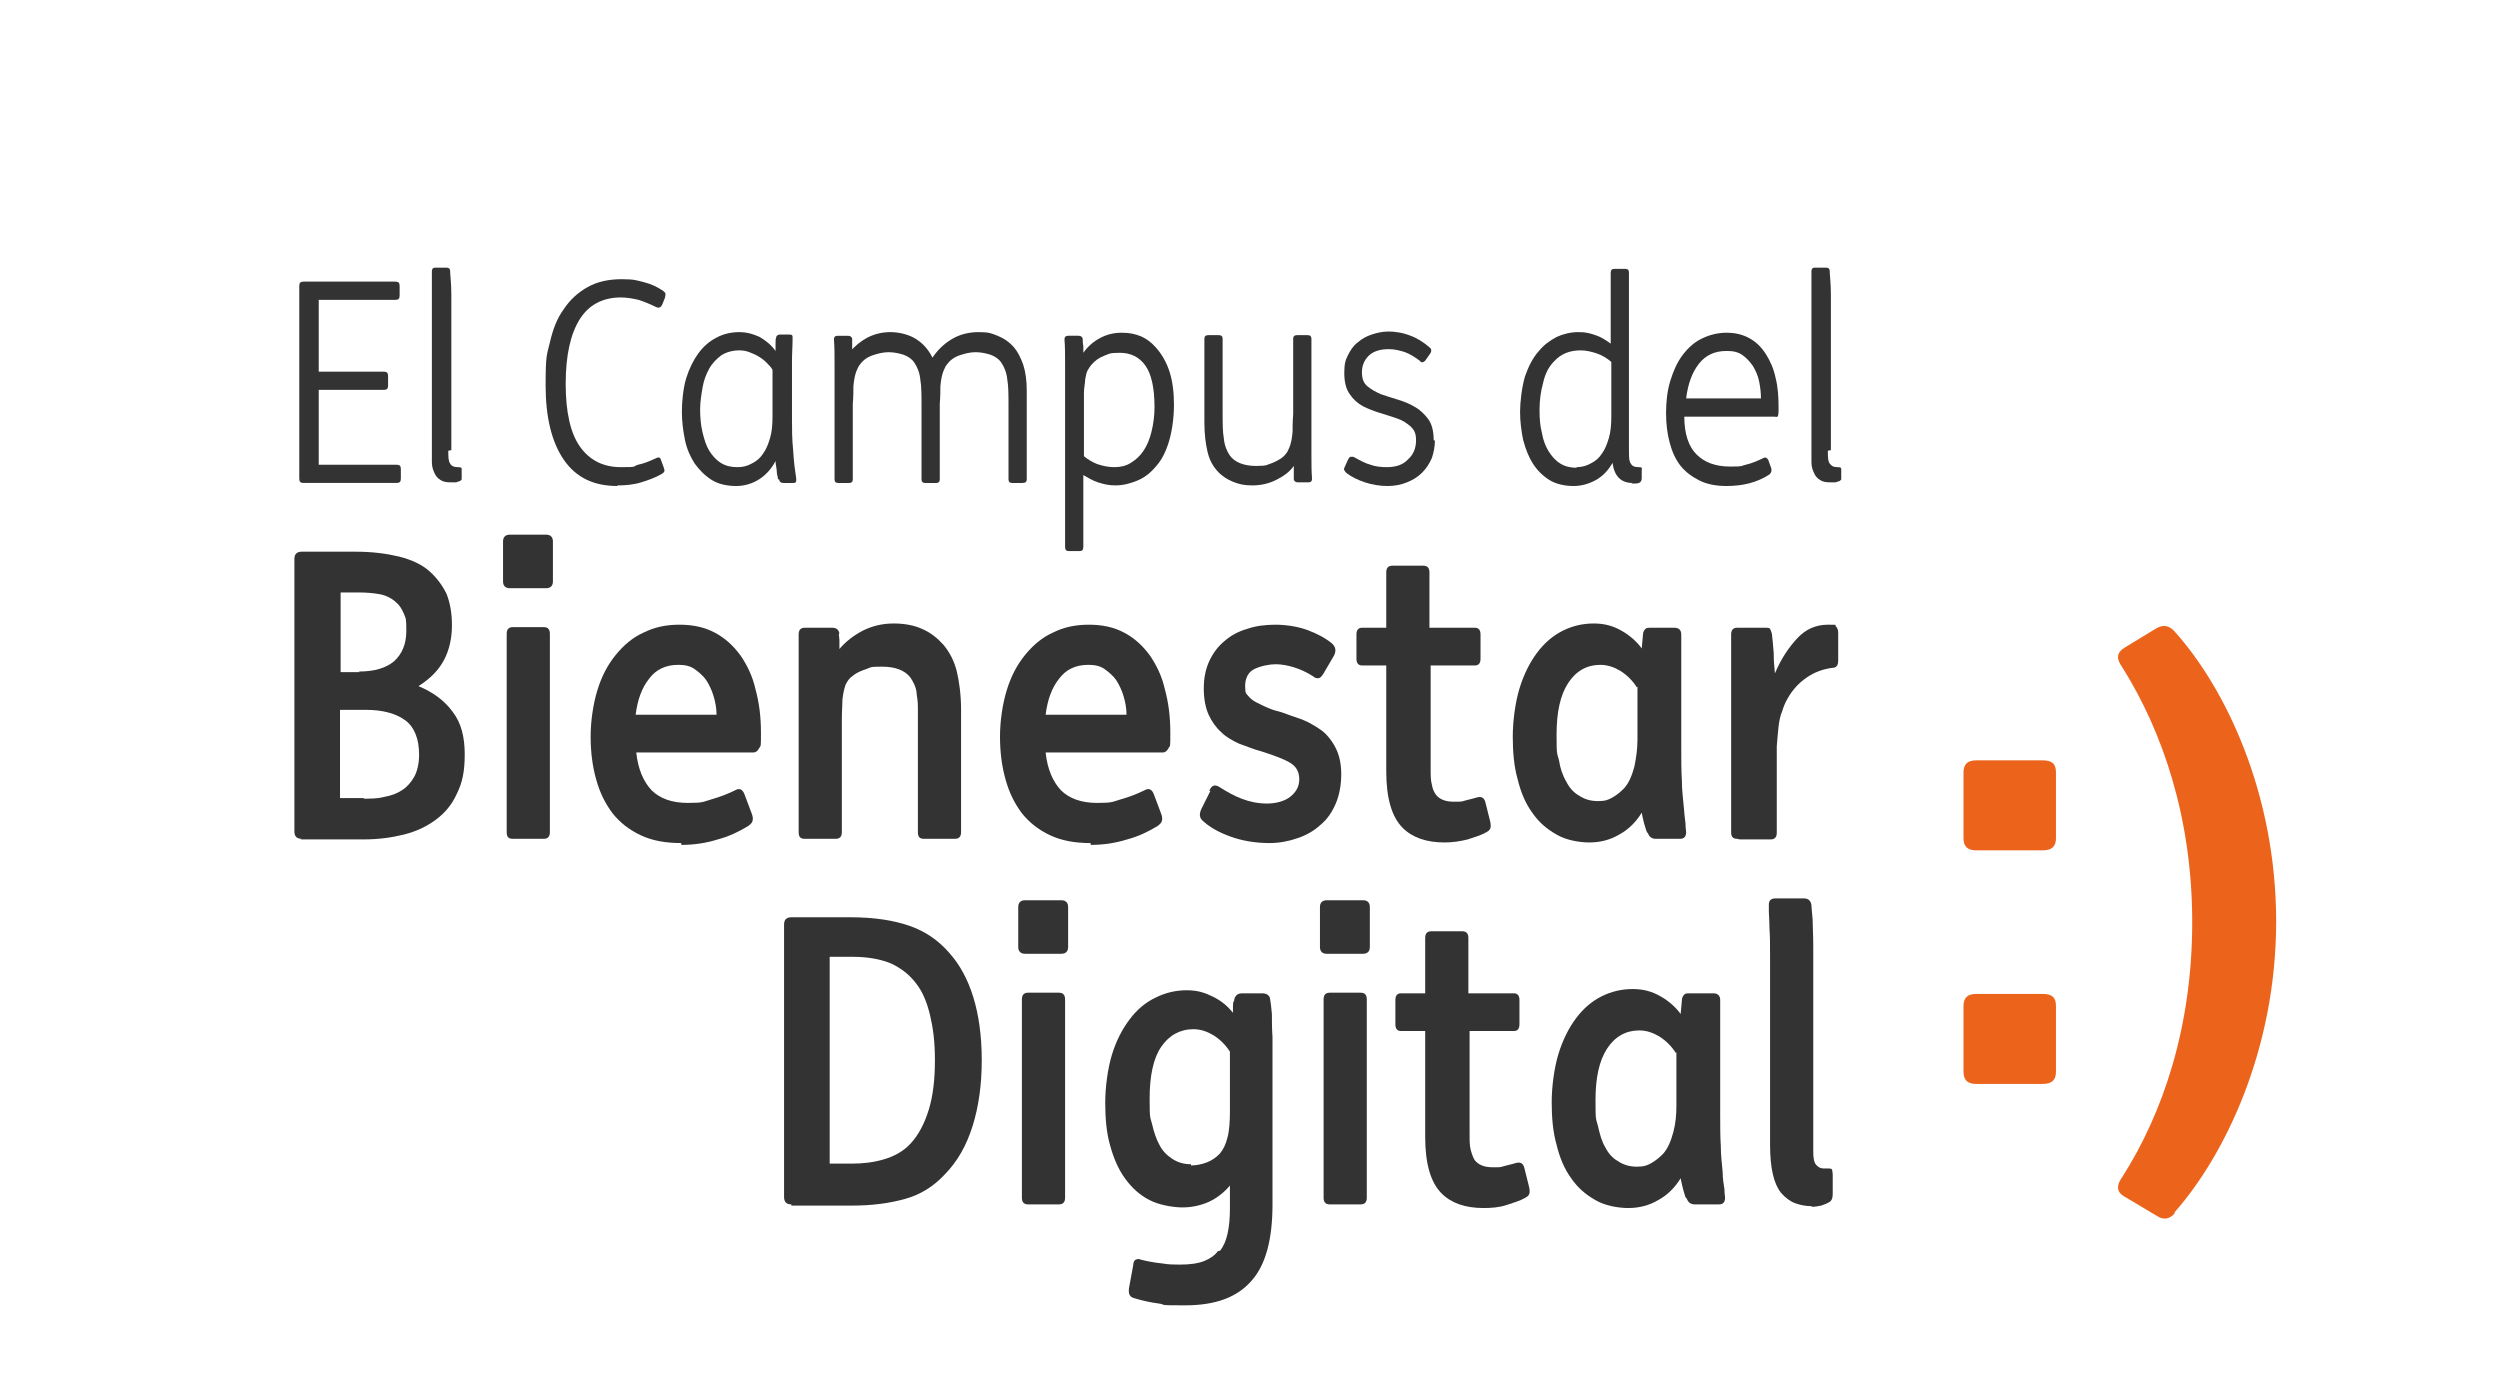 <?xml version="1.0" encoding="UTF-8"?>
<svg id="Capa_1" data-name="Capa 1" xmlns="http://www.w3.org/2000/svg" version="1.1" viewBox="0 0 411 230">
  <defs>
    <style>
      .cls-1 {
        isolation: isolate;
      }

      .cls-2 {
        fill: #ec641c;
      }

      .cls-2, .cls-3 {
        stroke-width: 0px;
      }

      .cls-3 {
        fill: #333;
      }
    </style>
  </defs>
  <g id="La_Escuela" data-name="La Escuela">
    <g class="cls-1">
      <g class="cls-1">
        <g class="cls-1">
          <path class="cls-3" d="M49.9,79.4c-.5,0-.7-.2-.7-.7v-31.7c0-.5.2-.7.7-.7h15.1c.5,0,.7.2.7.7v1.6c0,.5-.2.7-.7.7h-12.6v11.8h10.7c.5,0,.7.2.7.7v1.6c0,.5-.2.7-.7.7h-10.7v12.3h12.8c.5,0,.7.2.7.7v1.6c0,.5-.2.7-.7.7h-15.3Z"/>
          <path class="cls-3" d="M73.7,74.1c0,1,0,1.7.3,2.1.2.4.6.6,1.3.6s.6.2.6.6v.9c0,.2,0,.4,0,.5,0,.1-.2.2-.3.3-.1,0-.4.1-.6.2-.3,0-.6,0-.9,0-.7,0-1.3-.1-1.7-.4-.5-.3-.8-.7-1-1.2-.2-.4-.4-1-.4-1.7,0-.7,0-1.6,0-2.8v-17.7c0-2.1,0-3.7,0-5,0-1.3,0-2.4,0-3.2,0-.8,0-1.4,0-1.8,0-.4,0-.7,0-.9,0-.4.2-.6.5-.6h1.9c.4,0,.6.2.6.5,0,.7.2,2,.2,4,0,2,0,4.5,0,7.6v17.9Z"/>
          <path class="cls-3" d="M101.5,79.9c-3.9,0-6.8-1.4-8.8-4.3-2-2.9-3-7-3-12.2s.2-5,.7-7.1c.5-2.2,1.2-4,2.3-5.5,1-1.5,2.3-2.7,3.9-3.6,1.6-.9,3.5-1.3,5.6-1.3s2.5.2,3.7.5c1.2.3,2.2.8,3.1,1.4.2.2.4.3.4.5,0,.2,0,.4-.1.7l-.4,1c-.2.5-.5.7-1,.5-1-.5-2-.9-2.9-1.2-.9-.2-1.9-.4-2.9-.4-3,0-5.3,1.2-6.8,3.6-1.5,2.4-2.3,5.9-2.3,10.6s.8,8.2,2.4,10.4,3.8,3.3,6.7,3.3,1.8-.1,2.8-.4c1-.2,1.9-.6,2.8-1,.2-.1.4-.2.6-.2.2,0,.3.2.4.5l.4,1.1c.1.3.2.6.1.7,0,.1-.2.3-.4.4-1,.6-2.1,1-3.4,1.4-1.3.4-2.6.5-3.9.5Z"/>
          <path class="cls-3" d="M127.9,78.8c0-.4-.2-.8-.2-1.3,0-.5-.2-1.1-.2-1.7-.7,1.3-1.6,2.3-2.7,3-1.1.7-2.4,1.1-3.8,1.1s-2.9-.3-4-1-2-1.6-2.8-2.7c-.7-1.1-1.3-2.4-1.6-3.9-.3-1.5-.5-3-.5-4.6s.2-3.8.7-5.5c.5-1.6,1.2-3,2-4.1.8-1.1,1.8-2,3-2.6,1.1-.6,2.4-.9,3.7-.9s2.3.3,3.4.8c1,.6,1.9,1.3,2.6,2.3,0-.3,0-.7,0-1.2,0-.5,0-.8.1-1,0-.3.3-.5.6-.5h1.5c.2,0,.4,0,.5.1s.1.2.1.5c0,1.3-.1,2.5-.1,3.8,0,1.3,0,2.5,0,3.7v5.7c0,1.7,0,3.4.2,5.3.1,1.8.3,3.3.5,4.6,0,.5,0,.7-.5.7h-1.6c-.4,0-.7-.2-.7-.6ZM121.3,76.8c.8,0,1.6-.2,2.3-.6.8-.4,1.4-.9,1.9-1.7.5-.7.8-1.5,1.1-2.5.3-1,.4-2.2.4-3.6v-7.6c-.2-.4-.6-.8-1-1.2-.4-.4-.8-.7-1.3-1-.5-.3-1-.5-1.5-.7-.5-.2-1.1-.3-1.6-.3-1.2,0-2.2.3-3,.8-.8.6-1.5,1.3-2,2.2-.5.9-.9,1.9-1.1,3.1-.2,1.2-.4,2.4-.4,3.6s.1,2.6.4,3.8.6,2.2,1.1,3c.5.8,1.1,1.5,1.9,2,.8.5,1.7.7,2.7.7Z"/>
          <path class="cls-3" d="M139.8,57.8c.7-.9,1.7-1.7,2.8-2.3,1.2-.6,2.4-.9,3.8-.9s3.1.4,4.3,1.2c1.2.8,2,1.8,2.6,3,.8-1.2,1.8-2.2,3.1-3s2.8-1.2,4.5-1.2,2.1.2,3.1.6c1,.4,1.9,1,2.7,1.9.6.7,1.1,1.7,1.5,2.8.4,1.2.6,2.6.6,4.4v14.5c0,.4-.2.6-.7.6h-1.7c-.4,0-.6-.2-.6-.6v-11.8c0-2,0-3.5-.2-4.6-.1-1.1-.5-2.1-1-2.8-.4-.6-1-1-1.8-1.3-.7-.2-1.5-.4-2.4-.4s-1.7.2-2.6.5c-.9.3-1.6.8-2.1,1.5-.2.2-.4.6-.6,1.1-.2.5-.4,1.3-.5,2.5,0,.7,0,1.7-.1,2.9,0,1.2,0,2.6,0,4.1v8.3c0,.4-.2.6-.6.6h-1.8c-.4,0-.6-.2-.6-.6v-11.8c0-2,0-3.5-.2-4.6-.1-1.1-.5-2.1-1-2.8-.4-.6-1-1-1.8-1.3-.7-.2-1.5-.4-2.4-.4s-1.7.2-2.6.5c-.9.3-1.6.8-2.1,1.5-.2.2-.4.6-.6,1.1-.2.5-.4,1.3-.5,2.5,0,.7,0,1.7-.1,2.9,0,1.2,0,2.6,0,4.1v8.3c0,.4-.2.6-.6.6h-1.8c-.4,0-.6-.2-.6-.6v-13.9c0-1.8,0-3.4,0-5,0-1.6,0-2.9-.1-4.1,0-.4.2-.6.6-.6h1.7c.4,0,.7.2.7.6,0,.2,0,.5,0,1,0,.4,0,.8,0,1.2Z"/>
          <path class="cls-3" d="M178.1,58c.7-1,1.6-1.8,2.7-2.4,1.1-.6,2.3-.9,3.6-.9s2.2.2,3.2.6c.9.4,1.7,1,2.4,1.8,1,1.1,1.8,2.5,2.3,4.1.5,1.6.7,3.4.7,5.4s-.3,4.2-.8,5.9c-.5,1.7-1.2,3.1-2.1,4.1-.9,1.1-1.9,1.9-3.1,2.4-1.2.5-2.4.8-3.6.8s-1.9-.2-2.9-.5c-.9-.3-1.7-.8-2.4-1.2v11.8c0,.5-.2.7-.6.7h-1.8c-.4,0-.6-.2-.6-.7v-25c0-1.8,0-3.4,0-5,0-1.6,0-2.9-.1-4.1,0-.4.2-.6.6-.6h1.7c.4,0,.7.2.7.6,0,.2,0,.6.1,1.1,0,.5,0,.9,0,1.2ZM189.8,66.9c0-3.1-.5-5.4-1.5-6.8-1-1.4-2.4-2.1-4.2-2.1s-1.8.2-2.6.5c-.8.3-1.5.8-2,1.4-.3.3-.5.7-.7,1-.2.4-.3.9-.4,1.5,0,.6-.2,1.3-.2,2.2s0,2,0,3.3v7.1c.6.5,1.4,1,2.2,1.3.9.3,1.8.5,2.8.5s1.9-.2,2.7-.7c.8-.5,1.5-1.1,2.1-2,.6-.9,1-1.9,1.3-3.1.3-1.2.5-2.6.5-4Z"/>
          <path class="cls-3" d="M212.7,76.6c-.7,1-1.7,1.7-2.9,2.3s-2.5.9-3.9.9-2.2-.2-3.2-.6c-1-.4-1.9-1-2.6-1.8-.8-.9-1.3-1.9-1.6-3.2-.3-1.3-.5-2.9-.5-4.8v-13.7c0-.4.2-.6.6-.6h1.8c.4,0,.6.2.6.6v11.8c0,2,0,3.5.2,4.6.1,1.1.5,2.1,1,2.8.8,1.1,2.3,1.7,4.3,1.7s1.7-.2,2.7-.5c.9-.4,1.7-.8,2.2-1.5.2-.2.4-.6.6-1.1.2-.5.4-1.3.5-2.5,0-.7,0-1.7.1-2.9,0-1.2,0-2.6,0-4.1v-8.3c0-.4.2-.6.6-.6h1.8c.4,0,.6.2.6.6v13.9c0,1.8,0,3.5,0,5,0,1.6,0,2.9.1,4.1,0,.4-.2.6-.6.6h-1.7c-.4,0-.7-.2-.7-.6,0-.2,0-.5,0-1,0-.4,0-.8,0-1.2Z"/>
          <path class="cls-3" d="M235.9,72.4c0,1-.2,2-.5,2.9-.4.9-.9,1.7-1.6,2.4-.7.7-1.5,1.2-2.5,1.6-1,.4-2,.6-3.2.6s-2.5-.2-3.7-.6-2.2-.9-3-1.5c-.2-.2-.3-.3-.4-.5s0-.4.1-.6l.5-1.1c.1-.2.2-.4.4-.5.1,0,.3,0,.5,0,1.1.6,2,1.1,2.8,1.3.8.3,1.7.4,2.7.4,1.5,0,2.7-.4,3.5-1.3.9-.8,1.3-1.9,1.3-3.1s-.3-1.7-.9-2.3c-.6-.5-1.3-1-2.2-1.3-.9-.3-1.8-.6-2.8-.9-1-.3-2-.7-2.8-1.1-.9-.5-1.6-1.1-2.2-2-.6-.8-.9-2-.9-3.5s.2-2.1.6-2.9c.4-.8.9-1.6,1.6-2.1.7-.6,1.4-1,2.3-1.3.9-.3,1.8-.5,2.8-.5s2.4.2,3.6.7c1.1.4,2.2,1.1,3.1,1.9.4.3.4.7,0,1.2l-.7,1c-.3.3-.6.4-.9,0-.8-.6-1.6-1.1-2.4-1.4-.9-.3-1.8-.5-2.7-.5-1.5,0-2.6.4-3.3,1.1-.7.7-1.1,1.6-1.1,2.7s.3,1.8.9,2.3c.6.5,1.3.9,2.2,1.3.9.3,1.8.6,2.8.9,1,.3,2,.7,2.8,1.2.9.5,1.6,1.2,2.2,2,.6.8.9,2,.9,3.5Z"/>
          <path class="cls-3" d="M268.4,79.4c-1.9,0-3-1.1-3.3-3.3-.7,1.2-1.5,2.1-2.7,2.8-1.1.6-2.3,1-3.7,1s-2.9-.3-4-1c-1.1-.7-2-1.6-2.7-2.7-.7-1.1-1.2-2.4-1.6-3.9-.3-1.5-.5-3-.5-4.6s.3-4.1.8-5.8c.6-1.7,1.3-3.1,2.3-4.2.8-1,1.8-1.7,2.9-2.3,1.1-.5,2.3-.8,3.6-.8s1.9.2,2.8.5c.9.3,1.7.8,2.5,1.4v-11.7c0-.4.2-.6.6-.6h1.8c.4,0,.6.2.6.6v29.1c0,1.2,0,1.9.3,2.3.2.4.6.6,1.3.6s.5.2.5.6v1.2c0,.3-.1.6-.3.7-.2.2-.7.2-1.4.2ZM259.2,76.8c.8,0,1.6-.2,2.3-.6.8-.4,1.4-.9,1.9-1.7.5-.7.8-1.5,1.1-2.5s.4-2.2.4-3.6v-8.9c-.7-.6-1.5-1.1-2.4-1.4-.9-.3-1.8-.5-2.6-.5-1.9,0-3.3.6-4.4,1.8-.9.9-1.5,2.1-1.8,3.5-.4,1.4-.6,2.9-.6,4.5s.1,2.6.4,3.8c.2,1.2.6,2.2,1.1,3,.5.8,1.1,1.5,1.9,2,.8.5,1.7.7,2.7.7Z"/>
          <path class="cls-3" d="M283.8,79.9c-1.7,0-3.2-.3-4.4-.9-1.2-.6-2.3-1.4-3.1-2.4-.8-1-1.4-2.3-1.8-3.8-.4-1.5-.6-3.1-.6-4.9s.2-3.7.7-5.3c.5-1.6,1.1-3,2-4.2.9-1.2,1.9-2.1,3.1-2.7,1.2-.6,2.6-1,4.1-1s2.7.3,3.8.9c1.1.6,2,1.5,2.7,2.6.7,1.1,1.3,2.4,1.6,3.9.4,1.5.5,3.2.5,5s-.2,1.4-.7,1.4h-14.8c0,2.8.7,4.9,2,6.2s3.1,2,5.5,2,1.7-.1,2.6-.3c.9-.2,1.9-.6,2.9-1.1.4-.2.6,0,.8.3l.5,1.4c.1.4,0,.7-.3,1-2,1.3-4.3,1.9-7.1,1.9ZM283.8,57.7c-1.9,0-3.4.7-4.5,2.1-1.1,1.4-1.8,3.3-2.1,5.7h12.3c0-.9-.1-1.8-.3-2.8s-.6-1.8-1-2.5c-.5-.7-1-1.3-1.7-1.8-.7-.5-1.5-.7-2.5-.7Z"/>
          <path class="cls-3" d="M300.5,74.1c0,1,0,1.7.3,2.1s.6.6,1.3.6.6.2.6.6v.9c0,.2,0,.4,0,.5,0,.1-.2.2-.3.3-.1,0-.4.1-.6.2-.3,0-.6,0-.9,0-.7,0-1.3-.1-1.7-.4-.5-.3-.8-.7-1-1.2-.2-.4-.4-1-.4-1.7,0-.7,0-1.6,0-2.8v-17.7c0-2.1,0-3.7,0-5,0-1.3,0-2.4,0-3.2,0-.8,0-1.4,0-1.8,0-.4,0-.7,0-.9,0-.4.2-.6.5-.6h1.9c.4,0,.6.2.6.5,0,.7.2,2,.2,4,0,2,0,4.5,0,7.6v17.9Z"/>
        </g>
      </g>
    </g>
  </g>
  <g class="cls-1">
    <g class="cls-1">
      <g class="cls-1">
        <path class="cls-3" d="M49.6,137.9c-.8,0-1.2-.4-1.2-1.2v-44.8c0-.8.4-1.2,1.2-1.2h8.9c2.7,0,5,.3,7.1.8,2,.5,3.8,1.3,5.1,2.5,1.1,1,2,2.2,2.7,3.6.6,1.5.9,3.2.9,5.2s-.4,4-1.3,5.7c-.9,1.7-2.3,3.1-4.2,4.3,2.4,1,4.3,2.4,5.6,4.2,1.4,1.8,2,4.1,2,7s-.4,4.7-1.3,6.5c-.8,1.8-2,3.2-3.5,4.3-1.5,1.1-3.2,1.9-5.2,2.4-2,.5-4.2.8-6.6.8h-10.4ZM59,110.4c2.6,0,4.5-.6,5.8-1.7,1.3-1.2,2-2.8,2-5s-.1-2-.4-2.8c-.3-.7-.7-1.4-1.2-1.8-.7-.7-1.7-1.2-2.7-1.4-1.1-.2-2.3-.3-3.5-.3h-3v13.1h3.1ZM59.8,131.3c1.2,0,2.3,0,3.4-.3,1.1-.2,2-.5,2.9-1.1.8-.5,1.5-1.3,2-2.2.5-.9.8-2.2.8-3.6,0-2.7-.8-4.6-2.3-5.7-1.5-1.1-3.7-1.7-6.4-1.7h-4.3v14.5h3.9Z"/>
        <path class="cls-3" d="M83.8,96.7c-.7,0-1.1-.4-1.1-1.1v-6.6c0-.7.4-1.1,1.1-1.1h6c.7,0,1.1.4,1.1,1.1v6.6c0,.7-.4,1.1-1.1,1.1h-6ZM84.3,137.9c-.7,0-1-.3-1-1.1v-32.6c0-.7.3-1.1,1-1.1h5.1c.7,0,1,.4,1,1.1v32.6c0,.7-.3,1.1-1,1.1h-5.1Z"/>
        <path class="cls-3" d="M112,138.6c-2.6,0-4.8-.4-6.7-1.3-1.9-.9-3.4-2.1-4.6-3.6-1.2-1.6-2.1-3.4-2.7-5.6-.6-2.1-.9-4.5-.9-7s.4-5.3,1.1-7.6c.7-2.3,1.7-4.2,3-5.8,1.3-1.6,2.8-2.9,4.6-3.7,1.8-.9,3.7-1.3,5.9-1.3s4.1.4,5.8,1.3c1.7.9,3,2.1,4.2,3.7,1.1,1.6,2,3.4,2.5,5.6.6,2.2.9,4.5.9,7.1s0,2.1-.3,2.6c-.2.4-.5.7-.9.7h-19.3c.3,2.8,1.2,4.8,2.5,6.2,1.4,1.4,3.4,2.1,6,2.1s2.5-.2,3.9-.6c1.4-.4,2.7-.9,3.9-1.5.7-.4,1.2-.1,1.5.7l1.2,3.2c.2.5.2.9.1,1.2s-.3.5-.7.8c-1.5.9-3.1,1.7-5,2.2-1.9.6-3.9.9-6,.9ZM111.5,109.3c-2.1,0-3.7.8-4.8,2.3-1.2,1.5-1.9,3.5-2.2,5.9h13.3c0-1.1-.2-2.1-.5-3.1-.3-1-.7-1.8-1.2-2.6-.5-.7-1.2-1.3-1.9-1.8-.7-.5-1.6-.7-2.6-.7Z"/>
        <path class="cls-3" d="M137.9,104.2c0,.3.1.7.1,1.1,0,.5,0,.9,0,1.4,1-1.2,2.3-2.2,3.8-3,1.6-.8,3.3-1.2,5.1-1.2s3.4.3,4.7.9c1.4.6,2.5,1.5,3.5,2.6,1,1.2,1.8,2.7,2.2,4.4.4,1.7.7,3.8.7,6.4v20c0,.7-.3,1.1-1,1.1h-5.1c-.7,0-1-.3-1-1.1v-17.4c0-1.2,0-2.2,0-3.1,0-.9-.1-1.6-.2-2.2,0-.6-.2-1.1-.4-1.6-.2-.4-.4-.8-.7-1.2-.9-1.1-2.4-1.7-4.6-1.7s-1.7.1-2.6.4c-.9.3-1.6.6-2.2,1.1-.6.4-.9.9-1.2,1.5-.2.6-.4,1.4-.5,2.4,0,.8-.1,1.9-.1,3.2v18.6c0,.7-.3,1.1-1,1.1h-5.1c-.7,0-1-.3-1-1.1v-20.6c0-1.4,0-2.7,0-4,0-1.3,0-2.6,0-3.6,0-1.1,0-2,0-2.8,0-.8,0-1.3,0-1.5,0-.7.3-1.1,1-1.1h4.5c.7,0,1.1.3,1.2,1Z"/>
        <path class="cls-3" d="M179.3,138.6c-2.6,0-4.8-.4-6.7-1.3-1.9-.9-3.4-2.1-4.6-3.6-1.2-1.6-2.1-3.4-2.7-5.6-.6-2.1-.9-4.5-.9-7s.4-5.3,1.1-7.6c.7-2.3,1.7-4.2,3-5.8,1.3-1.6,2.8-2.9,4.6-3.7,1.8-.9,3.7-1.3,5.9-1.3s4.1.4,5.8,1.3c1.7.9,3,2.1,4.2,3.7,1.1,1.6,2,3.4,2.5,5.6.6,2.2.9,4.5.9,7.1s0,2.1-.3,2.6c-.2.4-.5.7-.9.7h-19.3c.3,2.8,1.2,4.8,2.5,6.2,1.4,1.4,3.4,2.1,6,2.1s2.5-.2,3.9-.6c1.4-.4,2.7-.9,3.9-1.5.7-.4,1.2-.1,1.5.7l1.2,3.2c.2.5.2.9.1,1.2s-.3.5-.7.8c-1.5.9-3.1,1.7-5,2.2-1.9.6-3.9.9-6,.9ZM178.9,109.3c-2.1,0-3.7.8-4.8,2.3-1.2,1.5-1.9,3.5-2.2,5.9h13.3c0-1.1-.2-2.1-.5-3.1-.3-1-.7-1.8-1.2-2.6-.5-.7-1.2-1.3-1.9-1.8-.7-.5-1.6-.7-2.6-.7Z"/>
        <path class="cls-3" d="M198.8,130c.4-.9.9-1.1,1.7-.6,1.1.7,2.3,1.4,3.6,1.9,1.3.5,2.7.8,4.2.8s2.9-.4,3.8-1.1c1-.8,1.5-1.7,1.5-2.9s-.5-2.1-1.5-2.7c-1-.6-2.6-1.2-4.8-1.9-1.2-.3-2.3-.8-3.5-1.2-1.1-.5-2.2-1.1-3-1.9-.9-.8-1.6-1.8-2.1-2.9-.5-1.1-.8-2.6-.8-4.3s.3-3.2.9-4.5,1.4-2.4,2.5-3.3c1-.9,2.3-1.6,3.7-2,1.4-.5,3-.7,4.7-.7s3.7.3,5.3.9c1.6.6,2.9,1.3,4,2.2.6.6.7,1.2.3,2l-1.7,2.9c-.3.5-.5.7-.8.8-.3,0-.6,0-.9-.3-1.1-.7-2.2-1.2-3.2-1.5-1-.3-2-.5-3-.5s-2.5.3-3.5.8c-1,.5-1.5,1.5-1.5,2.8s.2,1.2.5,1.6c.3.4.8.8,1.4,1.1.6.3,1.2.6,1.9.9.7.3,1.4.5,2.2.7,1.1.4,2.2.8,3.4,1.2,1.2.5,2.2,1.1,3.2,1.8.9.7,1.7,1.7,2.3,2.9.6,1.2.9,2.6.9,4.3s-.3,3.4-.9,4.8c-.6,1.4-1.4,2.6-2.5,3.5-1.1,1-2.3,1.7-3.8,2.2-1.4.5-3,.8-4.6.8-2.4,0-4.6-.4-6.5-1.1-1.9-.7-3.3-1.5-4.4-2.5-.6-.5-.7-1.1-.3-2l1.5-3Z"/>
        <path class="cls-3" d="M235.2,103.2h7.3c.6,0,.9.4.9,1.1v4c0,.7-.3,1.1-.9,1.1h-7.3v16.9c0,1.1,0,2,.2,2.7.1.7.4,1.3.7,1.7.6.7,1.5,1.1,2.9,1.1s1.2,0,1.9-.2c.7-.2,1.3-.3,1.9-.5.7-.2,1.2,0,1.4.8l.8,3.2c.1.5.1.9,0,1.1-.1.3-.4.5-.8.7-.7.4-1.7.7-2.9,1.1-1.2.3-2.5.5-3.8.5-3,0-5.3-.8-6.9-2.4-1.8-1.8-2.7-4.9-2.7-9.3v-17.4h-4c-.6,0-.9-.4-.9-1.1v-4c0-.7.3-1.1.9-1.1h4v-9.1c0-.7.3-1.1,1-1.1h5.1c.7,0,1,.4,1,1.1v9.1Z"/>
        <path class="cls-3" d="M270.8,136.9c-.2-.4-.3-.9-.5-1.5-.2-.7-.3-1.3-.4-1.8-.9,1.5-2.2,2.8-3.7,3.6-1.5.9-3.2,1.3-4.9,1.3s-3.9-.4-5.4-1.3c-1.6-.9-2.9-2-4-3.6-1.1-1.5-1.9-3.4-2.4-5.5-.6-2.1-.8-4.5-.8-7s.4-5.6,1.1-7.9c.7-2.3,1.7-4.3,2.9-5.9,1.2-1.6,2.6-2.8,4.2-3.6,1.6-.8,3.3-1.2,5.1-1.2s3.2.4,4.6,1.2,2.5,1.8,3.3,2.9l.2-2.2c0-.5.2-.8.4-1,.2-.2.5-.2.9-.2h3.9c.7,0,1.1.4,1.1,1.1s0,1.1,0,2c0,.9,0,1.9,0,3.1s0,2.4,0,3.6c0,1.3,0,2.6,0,3.8v6.2c0,1.9,0,3.7.1,5.3,0,1.6.2,3,.3,4.2s.2,2.2.3,2.9c0,.7.1,1.2.1,1.4,0,.7-.3,1.1-1,1.1h-4c-.6,0-1.1-.3-1.3-1ZM269.1,113c-.7-1.1-1.6-2-2.7-2.7-1-.6-2.1-1-3.3-1-2.2,0-4,1-5.3,3-1.3,2-1.9,4.8-1.9,8.5s.1,2.9.4,4.2c.2,1.3.6,2.5,1.2,3.5.5,1,1.2,1.8,2.1,2.3.9.6,1.9.9,3.1.9s1.7-.2,2.4-.6c.7-.4,1.3-.9,1.9-1.5.8-.9,1.3-2.1,1.7-3.6.3-1.5.5-2.9.5-4.4v-8.7Z"/>
        <path class="cls-3" d="M285.6,137.9c-.7,0-1-.3-1-1.1v-20.6c0-1.4,0-2.7,0-4,0-1.3,0-2.6,0-3.6,0-1.1,0-2,0-2.8,0-.8,0-1.3,0-1.5,0-.7.3-1.1,1-1.1h4.6c.4,0,.7,0,.8.2.1.2.2.4.3.8.1.8.2,1.9.3,3.2,0,1.3.1,2.4.2,3.3,1-2.4,2.3-4.3,3.7-5.8,1.4-1.5,3.1-2.2,5-2.2s1.1,0,1.3.3c.3.2.4.6.4,1.1v4.5c0,.8-.3,1.2-1,1.2-1.5.2-2.9.7-4.2,1.6-1.3.9-2.3,2-3.1,3.4-.4.7-.7,1.4-.9,2.1-.3.7-.5,1.6-.6,2.5-.1.9-.2,2-.3,3.3,0,1.3,0,2.8,0,4.5v9.7c0,.7-.3,1.1-1,1.1h-5.1Z"/>
      </g>
    </g>
  </g>
  <g class="cls-1">
    <g class="cls-1">
      <g class="cls-1">
        <path class="cls-3" d="M130.1,198c-.8,0-1.2-.4-1.2-1.2v-44.8c0-.8.4-1.2,1.2-1.2h9.7c3.9,0,7.1.5,9.7,1.4,2.6.9,4.8,2.4,6.6,4.5,1.7,1.9,3,4.3,3.9,7.2.9,2.9,1.4,6.4,1.4,10.4s-.5,7.6-1.5,10.8c-1,3.2-2.5,5.9-4.7,8.1-1.8,1.9-3.9,3.2-6.4,3.9-2.5.7-5.4,1.1-8.7,1.1h-10ZM136.4,157.4v33.9h3.6c1.9,0,3.6-.2,5.3-.7,1.7-.5,3.2-1.3,4.4-2.6,1.3-1.4,2.3-3.3,3-5.6.7-2.3,1-5,1-8.1s-.3-5.3-.8-7.4c-.5-2.1-1.2-3.8-2.2-5.1-1.1-1.5-2.5-2.6-4.2-3.4-1.7-.7-3.8-1.1-6.3-1.1h-3.8Z"/>
        <path class="cls-3" d="M168.5,156.8c-.7,0-1.1-.4-1.1-1.1v-6.6c0-.7.4-1.1,1.1-1.1h6c.7,0,1.1.4,1.1,1.1v6.6c0,.7-.4,1.1-1.1,1.1h-6ZM169,198c-.7,0-1-.4-1-1.1v-32.6c0-.7.3-1.1,1-1.1h5.1c.7,0,1,.4,1,1.1v32.6c0,.7-.3,1.1-1,1.1h-5.1Z"/>
        <path class="cls-3" d="M200.6,205.6c1.1-1.4,1.6-3.7,1.6-7v-3.7c-1,1.2-2.2,2.1-3.5,2.7-1.4.6-2.8.9-4.3.9s-3.9-.4-5.4-1.2c-1.6-.8-2.9-2-4-3.5-1.1-1.5-1.9-3.3-2.5-5.5-.6-2.1-.8-4.5-.8-7s.4-5.6,1.1-7.9c.7-2.3,1.7-4.2,2.9-5.8,1.2-1.6,2.6-2.8,4.3-3.6,1.6-.8,3.3-1.2,5.1-1.2s3,.4,4.4,1.1c1.4.7,2.4,1.6,3.2,2.6,0-.4,0-.7,0-1.1,0-.3,0-.7.2-.9,0-.4.2-.7.4-.9.2-.2.5-.3,1-.3h3.2c.7,0,1.2.3,1.3.9.1.5.2,1.4.3,2.5,0,1.1,0,2.4.1,3.8,0,1.4,0,2.8,0,4.3,0,1.5,0,2.8,0,4.1v19.1c0,5.7-1.1,9.9-3.4,12.5-2.4,2.8-6,4.1-11,4.1s-2.8-.1-4.3-.3c-1.5-.2-2.8-.5-4.1-.9-.7-.2-.9-.7-.8-1.6l.7-3.8c0-.5.2-.8.4-.9.2-.1.5-.2.9,0,1.2.3,2.4.5,3.4.6,1.1.2,2.1.2,3,.2,1.7,0,3-.2,4-.6,1-.4,1.8-1,2.2-1.6ZM195.8,191.6c.9,0,1.8-.2,2.6-.5.8-.3,1.5-.8,2.1-1.4.6-.7,1-1.5,1.3-2.7.3-1.1.4-2.6.4-4.4v-9.7c-.7-1.1-1.6-2-2.7-2.7-1-.6-2.1-1-3.3-1-2.2,0-4,1-5.3,2.9-1.3,1.9-1.9,4.8-1.9,8.5s.1,2.9.4,4.2c.3,1.3.7,2.5,1.2,3.4.5,1,1.2,1.7,2.1,2.3.9.6,1.9.9,3.1.9Z"/>
        <path class="cls-3" d="M218.1,156.8c-.7,0-1.1-.4-1.1-1.1v-6.6c0-.7.4-1.1,1.1-1.1h6c.7,0,1.1.4,1.1,1.1v6.6c0,.7-.4,1.1-1.1,1.1h-6ZM218.6,198c-.7,0-1-.4-1-1.1v-32.6c0-.7.3-1.1,1-1.1h5.1c.7,0,1,.4,1,1.1v32.6c0,.7-.3,1.1-1,1.1h-5.1Z"/>
        <path class="cls-3" d="M241.6,163.3h7.3c.6,0,.9.4.9,1.1v4c0,.7-.3,1.1-.9,1.1h-7.3v16.9c0,1.1,0,2,.2,2.7s.4,1.3.7,1.7c.6.7,1.5,1.1,2.9,1.1s1.2,0,1.9-.2c.7-.2,1.3-.3,1.9-.5.7-.2,1.2,0,1.4.8l.8,3.2c.1.5.1.9,0,1.1-.1.3-.4.5-.8.7-.7.4-1.7.7-2.9,1.1s-2.5.5-3.8.5c-3,0-5.3-.8-6.9-2.4-1.8-1.8-2.7-4.9-2.7-9.3v-17.4h-4c-.6,0-.9-.4-.9-1.1v-4c0-.7.3-1.1.9-1.1h4v-9.1c0-.7.3-1.1,1-1.1h5.1c.7,0,1,.4,1,1.1v9.1Z"/>
        <path class="cls-3" d="M277.2,197c-.2-.3-.3-.9-.5-1.5-.2-.7-.3-1.3-.4-1.8-.9,1.5-2.2,2.8-3.7,3.6-1.5.9-3.2,1.3-4.9,1.3s-3.9-.4-5.4-1.3c-1.6-.9-2.9-2-4-3.6-1.1-1.5-1.9-3.4-2.4-5.5-.6-2.1-.8-4.5-.8-7s.4-5.6,1.1-7.9,1.7-4.3,2.9-5.9c1.2-1.6,2.6-2.8,4.2-3.6,1.6-.8,3.3-1.2,5.1-1.2s3.2.4,4.6,1.2c1.4.8,2.5,1.8,3.3,2.9l.2-2.2c0-.5.2-.8.4-1,.2-.2.5-.2.9-.2h3.9c.7,0,1.1.4,1.1,1.1s0,1.1,0,2c0,.9,0,1.9,0,3.1s0,2.4,0,3.6c0,1.3,0,2.6,0,3.8v6.2c0,1.9,0,3.7.1,5.3,0,1.6.2,3,.3,4.2,0,1.2.2,2.2.3,2.9,0,.7.1,1.2.1,1.4,0,.7-.3,1.1-1,1.1h-4c-.6,0-1.1-.3-1.3-1ZM275.5,173.1c-.7-1.1-1.6-2-2.7-2.7-1-.6-2.1-1-3.3-1-2.2,0-4,1-5.3,3s-1.9,4.8-1.9,8.5.1,2.9.4,4.2.6,2.5,1.2,3.5c.5,1,1.2,1.8,2.1,2.3.9.6,1.9.9,3.1.9s1.7-.2,2.4-.6c.7-.4,1.3-.9,1.9-1.5.8-.9,1.3-2.1,1.7-3.6s.5-2.9.5-4.4v-8.7Z"/>
        <path class="cls-3" d="M297.9,198.3c-1,0-2-.2-2.8-.5-.8-.3-1.6-.9-2.3-1.7-1.2-1.5-1.8-4.1-1.8-7.9v-22.9c0-3.2,0-5.7,0-7.8,0-2,0-3.7-.1-4.9,0-1.2-.1-2.2-.1-2.7s0-1,0-1.2c0-.7.4-1,1.1-1h4.7c.7,0,1.1.4,1.2,1.1,0,.4.1,1.2.2,2.4,0,1.2.1,2.6.1,4.3,0,1.7,0,3.6,0,5.7,0,2.1,0,4.3,0,6.6v21.5c0,1,.1,1.7.4,2.1.3.4.7.7,1.4.7h.6c.4,0,.6,0,.7.2,0,.2.1.4.1.9v3.1c0,.7-.2,1.2-.7,1.4-.3.2-.7.3-1.2.5-.5.1-1,.2-1.6.2Z"/>
      </g>
    </g>
  </g>
  <g>
    <path class="cls-2" d="M324.9,139.8c-1.4,0-2.1-.6-2.1-2v-10.8c0-1.3.6-2,2.1-2h10.9c1.6,0,2.2.6,2.2,2v10.8c0,1.3-.6,2-2.2,2h-10.9Z"/>
    <path class="cls-2" d="M324.9,178.2c-1.4,0-2.1-.6-2.1-2v-10.8c0-1.3.6-2,2.1-2h10.9c1.6,0,2.2.6,2.2,2v10.8c0,1.3-.6,2-2.2,2h-10.9Z"/>
  </g>
  <path class="cls-2" d="M357.5,199.5c-.7.8-1.7,1.2-2.9.4l-5.2-3.1c-1.5-.8-1.5-1.9-.5-3.3,6.7-10.5,11.5-24.7,11.5-41.9s-4.9-31.4-11.5-41.9c-1-1.4-1-2.4.5-3.3l5.1-3.1c1.2-.7,2.1-.4,2.9.4,8.5,9.4,16.8,26.8,16.8,47.8s-8.4,38.4-16.7,47.8v.2h0Z"/>
</svg>